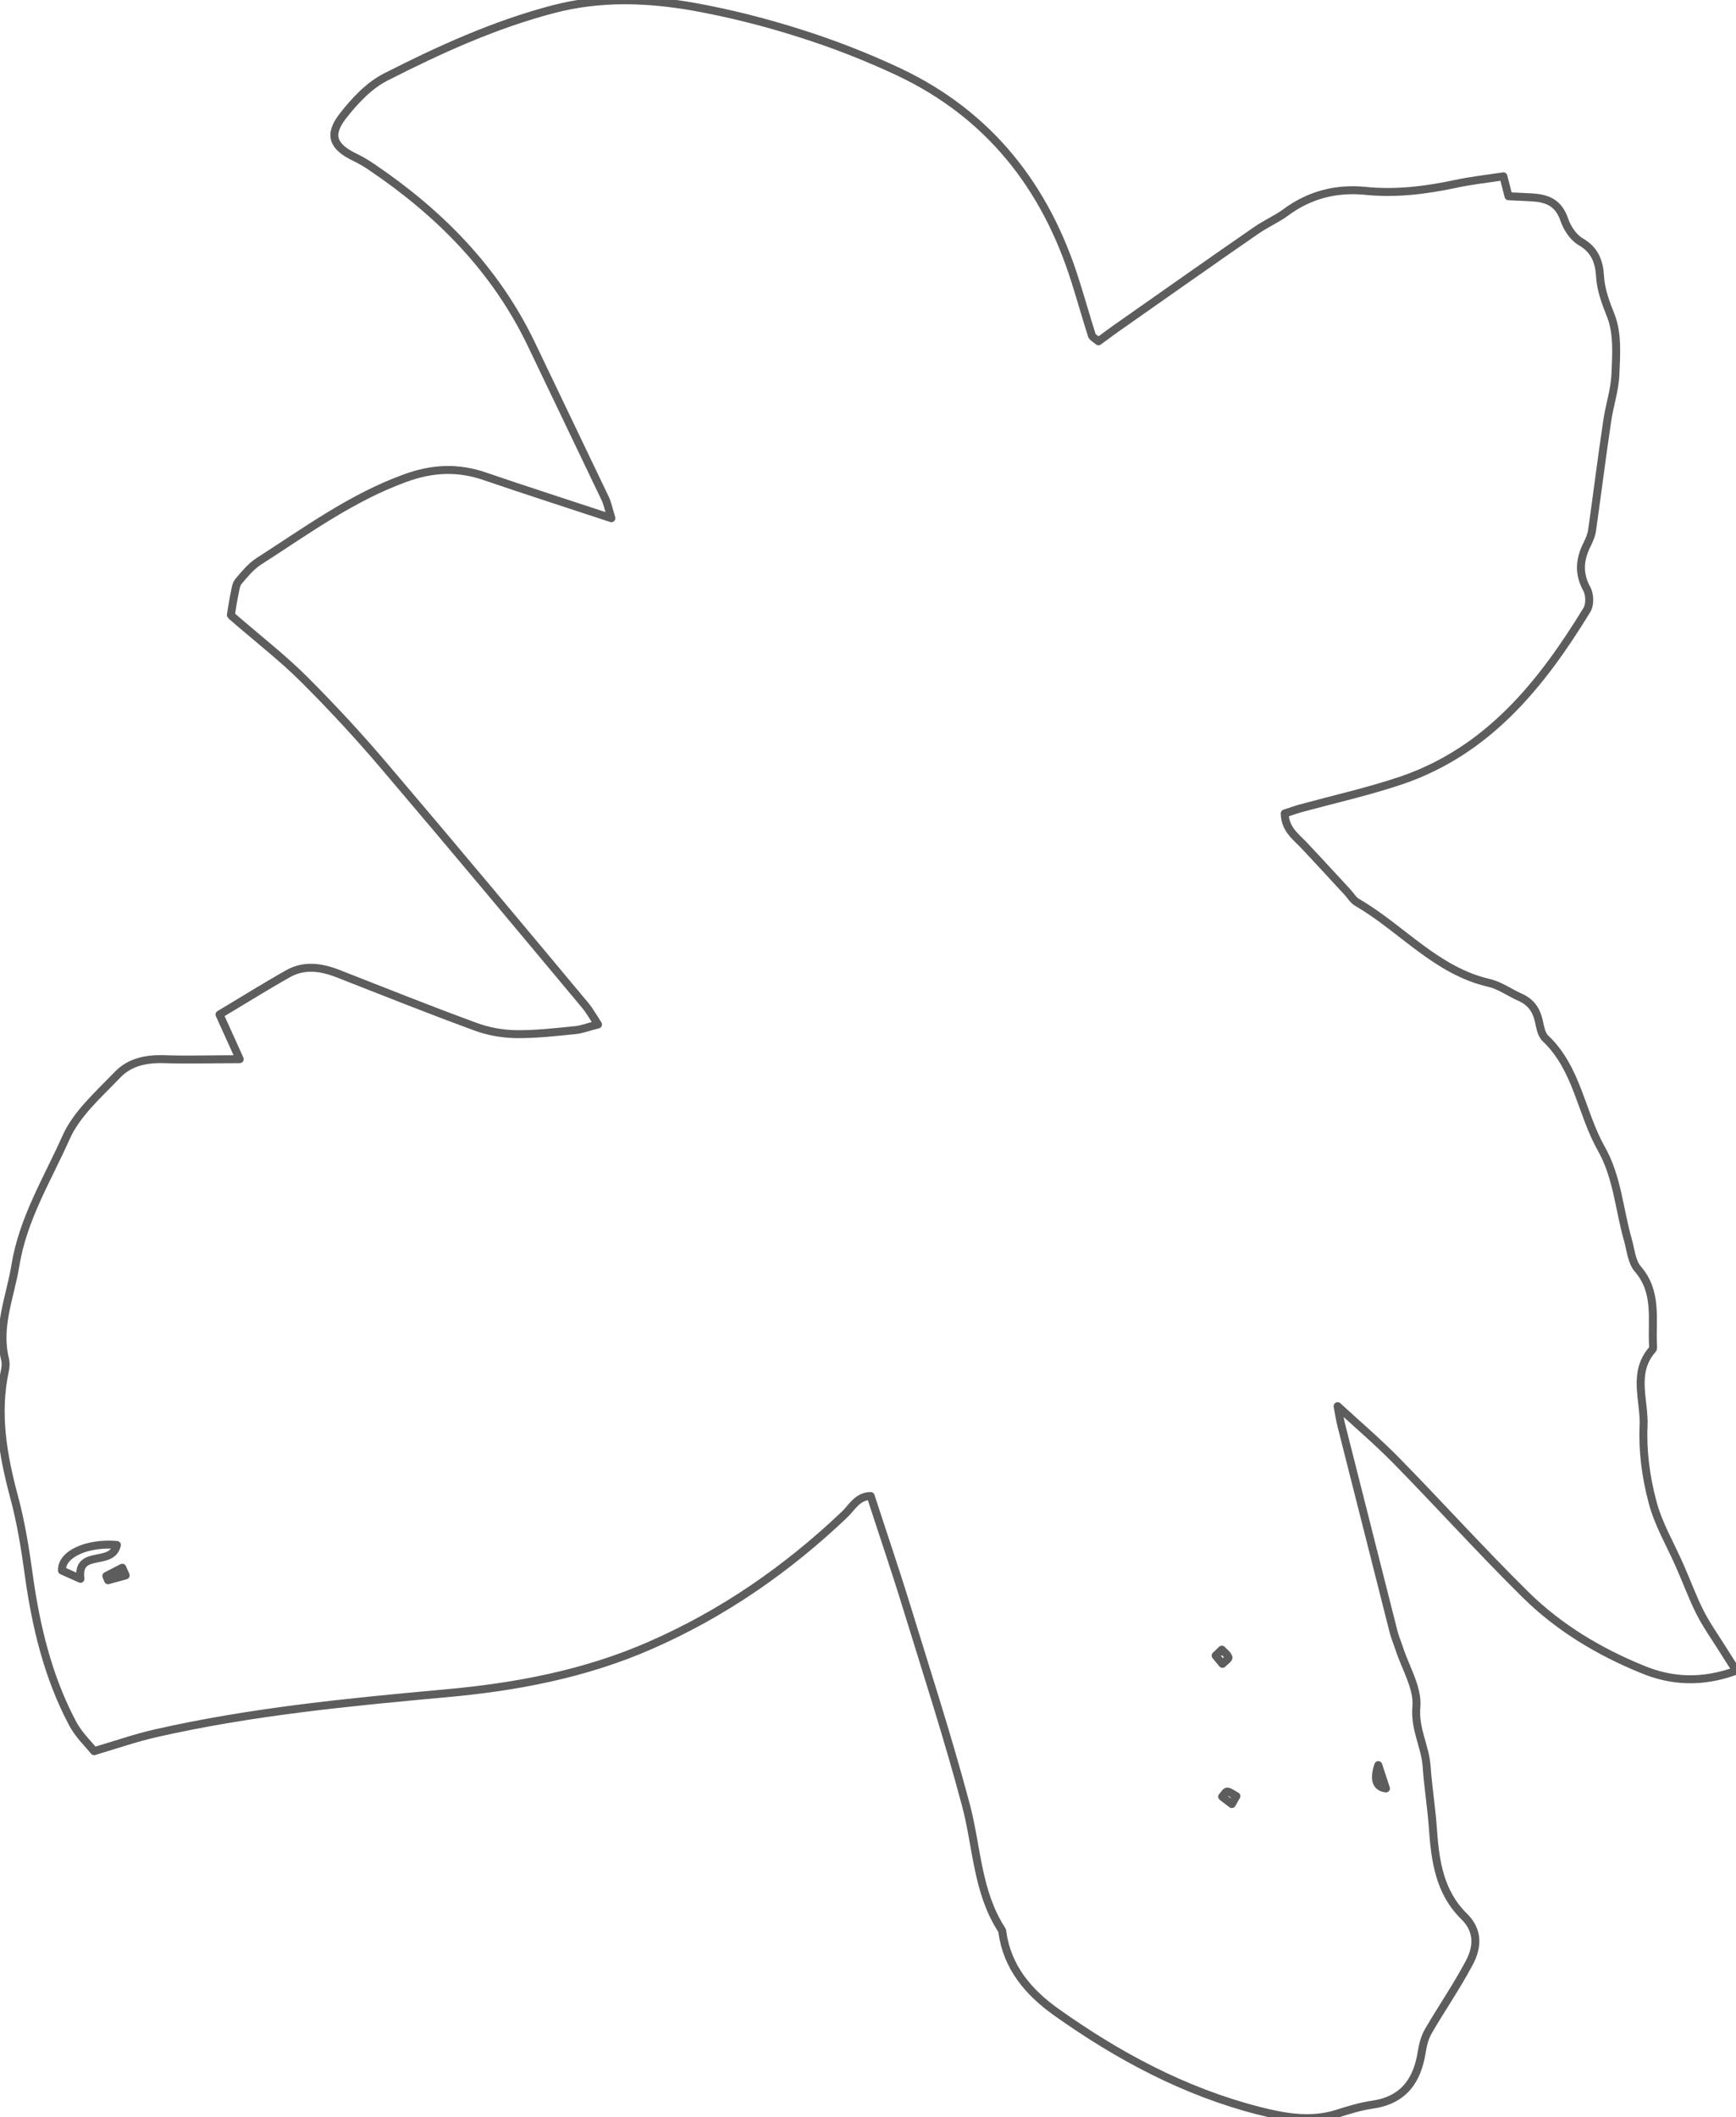 <?xml version="1.0" encoding="UTF-8"?> <svg xmlns="http://www.w3.org/2000/svg" id="a" viewBox="0 0 61.05 74.44"><path d="M8.12,21.62c.03-.19,.07-.47,.13-.75,.03-.15,.05-.32,.13-.42,.21-.25,.43-.52,.7-.7,1.67-1.07,3.27-2.25,5.17-2.94,.96-.35,1.86-.39,2.81-.06,1.43,.49,2.87,.95,4.44,1.47-.1-.33-.14-.55-.24-.74-.86-1.8-1.72-3.59-2.58-5.39-1.26-2.62-3.22-4.6-5.6-6.21-.19-.13-.39-.25-.6-.35-.77-.37-.94-.78-.43-1.44,.42-.54,.93-1.09,1.53-1.39,1.89-.96,3.82-1.84,5.89-2.38,1.65-.43,3.3-.37,4.94-.08,1.27,.23,2.53,.55,3.75,.94,1.17,.37,2.32,.82,3.43,1.34,3.19,1.5,5.19,4.05,6.23,7.38,.2,.63,.38,1.27,.58,1.9,.02,.05,.09,.09,.23,.2,.26-.19,.54-.4,.83-.6,1.57-1.1,3.14-2.21,4.72-3.3,.33-.23,.7-.39,1.02-.62,.84-.63,1.79-.87,2.81-.77,1.07,.11,2.12-.02,3.16-.24,.55-.12,1.11-.18,1.7-.27l.18,.7c.29,.01,.55,.03,.82,.04,.54,.03,.94,.19,1.14,.78,.1,.3,.32,.63,.58,.78,.5,.29,.65,.7,.68,1.23,.03,.49,.21,.94,.39,1.4,.23,.61,.18,1.34,.15,2.02-.02,.56-.21,1.1-.29,1.66-.19,1.28-.35,2.55-.53,3.83-.02,.16-.09,.32-.16,.47-.28,.54-.33,1.05-.02,1.61,.1,.19,.11,.54,0,.72-1.6,2.62-3.48,4.96-6.53,6-1.16,.39-2.36,.66-3.54,.98-.18,.05-.36,.12-.56,.18,.01,.54,.37,.8,.66,1.1,.52,.55,1.03,1.11,1.55,1.67,.11,.12,.2,.28,.34,.36,1.57,.91,2.77,2.4,4.64,2.83,.38,.09,.72,.34,1.08,.5,.37,.16,.57,.43,.66,.81,.05,.22,.09,.5,.24,.64,1.12,1.06,1.25,2.61,1.96,3.87,.57,1,.63,2.14,.94,3.22,.1,.35,.13,.77,.35,1.02,.69,.8,.49,1.73,.53,2.64,0,.07,.02,.15-.02,.19-.72,.82-.27,1.79-.31,2.68-.04,.88,.08,1.8,.31,2.66,.2,.79,.64,1.52,.97,2.28,.24,.54,.44,1.1,.71,1.63,.24,.47,.55,.9,.83,1.35,.13,.21,.26,.41,.44,.69-1.2,.44-2.28,.38-3.31-.05-1.52-.62-2.92-1.46-4.09-2.61-1.56-1.54-3.03-3.17-4.56-4.73-.65-.66-1.35-1.26-2.06-1.91,.04,.23,.08,.47,.14,.71,.61,2.41,1.22,4.82,1.83,7.23,.05,.19,.13,.38,.19,.56,.22,.69,.67,1.41,.61,2.07-.07,.78,.31,1.39,.36,2.09,.05,.73,.17,1.45,.22,2.18,.08,1.14,.23,2.25,1.1,3.1,.52,.51,.47,1.1,.17,1.65-.43,.81-.96,1.58-1.42,2.37-.13,.22-.2,.48-.24,.74-.16,1.02-.64,1.7-1.74,1.86-.42,.06-.84,.19-1.25,.32-.93,.29-1.85,.12-2.75-.11-2.61-.67-4.94-1.92-7.12-3.47-.97-.69-1.72-1.57-1.89-2.81,0-.03-.01-.07-.03-.09-.86-1.33-.86-2.9-1.25-4.37-.63-2.37-1.39-4.71-2.11-7.05-.39-1.27-.82-2.52-1.24-3.82-.47,0-.66,.41-.93,.66-2.02,1.92-4.28,3.48-6.82,4.59-2.3,1.01-4.75,1.47-7.24,1.69-3.4,.31-6.8,.64-10.15,1.4-.67,.15-1.33,.38-2.17,.63-.21-.26-.57-.6-.78-1.02-.84-1.6-1.26-3.34-1.51-5.12-.13-.95-.28-1.9-.53-2.82-.39-1.46-.64-2.91-.32-4.41,.03-.13,.04-.27,.01-.4-.29-1.15,.18-2.2,.36-3.3,.27-1.66,1.13-3.04,1.78-4.5,.37-.84,1.15-1.52,1.81-2.21,.43-.45,1.01-.57,1.65-.55,.84,.03,1.69,0,2.65,0l-.71-1.57c.84-.5,1.62-.99,2.42-1.44,.56-.31,1.15-.23,1.74,0,1.61,.63,3.21,1.27,4.82,1.86,.45,.17,.95,.26,1.43,.27,.69,.01,1.39-.07,2.09-.14,.24-.02,.48-.12,.81-.2-.19-.29-.3-.49-.44-.66-2.32-2.78-4.64-5.56-6.98-8.31-.92-1.09-1.89-2.14-2.9-3.15-.77-.77-1.64-1.44-2.56-2.24ZM2.83,55.51c-.14-1.07,1.11-.41,1.28-1.19-1.04-.09-1.96,.32-1.93,.9l.65,.29Zm45.64,6.55q-.25,.76,.27,.82l-.27-.82ZM4.42,55.39l-.12-.27-.56,.29,.06,.15,.62-.17Zm39.06,7.76c-.12-.06-.22-.15-.32-.16-.06,0-.12,.12-.18,.18l.34,.26,.16-.28Zm-.73-4.94l.24,.29c.08-.08,.23-.18,.21-.23-.03-.1-.15-.18-.23-.27l-.22,.21Z" style="fill:none; stroke:#5d5d5d; stroke-linecap:round; stroke-linejoin:round; stroke-width:.28px;"></path></svg> 